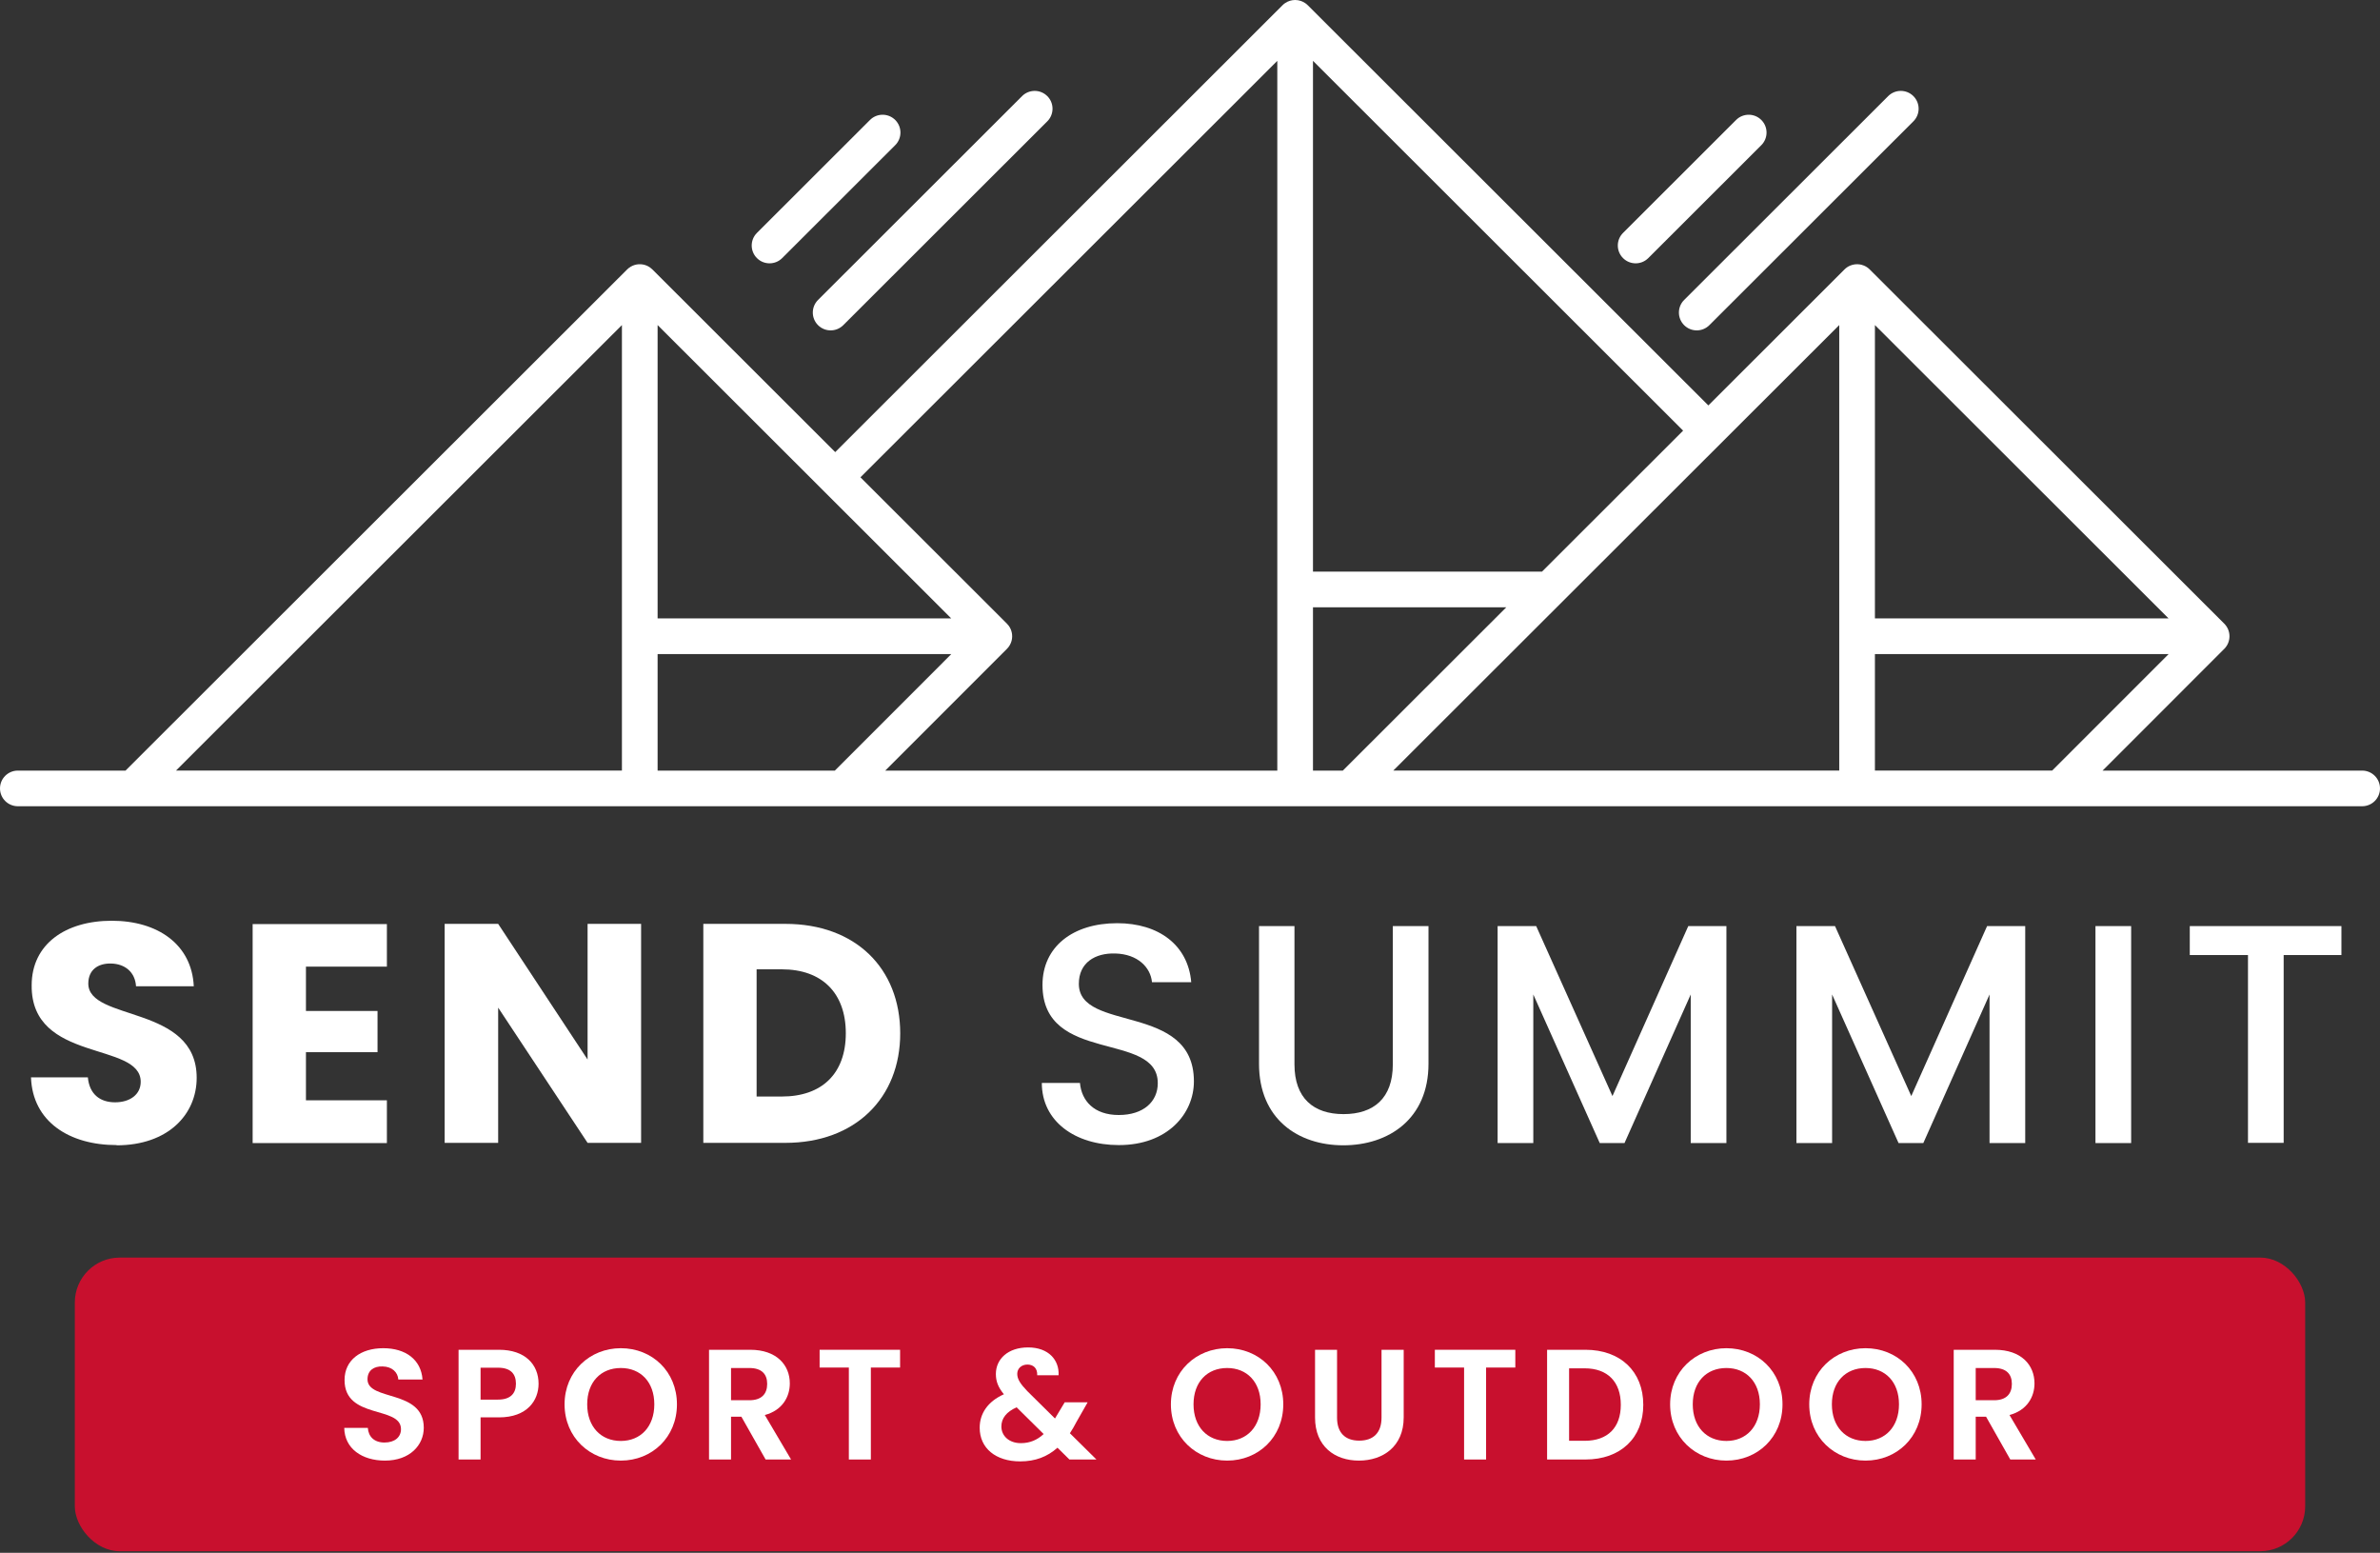 <svg width="650" height="424" viewBox="0 0 650 424" fill="none" xmlns="http://www.w3.org/2000/svg">
<rect x="0" y="0" width="650" height="424" fill="#333333" stroke="none"/>
<path fill-rule="evenodd" clip-rule="evenodd" d="M466.566 110.706L503.708 73.607L503.73 73.584L503.741 73.573C504.203 73.112 504.742 72.758 505.322 72.518C505.727 72.351 506.152 72.239 506.585 72.185C507.029 72.13 507.482 72.135 507.93 72.204C508.073 72.227 508.215 72.255 508.357 72.29C508.592 72.348 508.823 72.424 509.051 72.518C509.654 72.768 510.188 73.13 510.631 73.573C510.642 73.584 510.653 73.595 510.664 73.606L607.419 170.25C607.43 170.26 607.44 170.27 607.45 170.28L607.465 170.295C607.9 170.73 608.24 171.233 608.479 171.775C608.493 171.807 608.507 171.839 608.52 171.872C609.006 173.042 609.025 174.382 608.521 175.598C608.285 176.167 607.95 176.673 607.54 177.101C607.501 177.141 607.462 177.18 607.423 177.219L574.234 210.418H645.128C647.819 210.418 650 212.596 650 215.284C650 217.972 647.819 220.151 645.128 220.151H4.872C2.181 220.151 0 217.972 0 215.284C0 212.596 2.181 210.418 4.872 210.418H34.279L171.255 73.599C171.376 73.476 171.504 73.36 171.637 73.251C171.843 73.082 172.06 72.933 172.286 72.802C172.47 72.696 172.662 72.601 172.861 72.518C174.227 71.953 175.748 72.046 177.01 72.716C177.196 72.814 177.375 72.924 177.544 73.044C177.779 73.21 177.997 73.396 178.197 73.599L228.105 123.45L350.246 1.449C350.47 1.223 350.717 1.017 350.985 0.836C351.796 0.287 352.749 0 353.715 1.17061e-07C354.226 -0 354.74 0.08 355.239 0.244C355.663 0.384 356.069 0.582 356.445 0.836C356.713 1.017 356.96 1.223 357.184 1.449L466.566 110.706ZM358.587 16.615V156.093H421.126L459.676 117.588L358.587 16.615ZM179.598 210.418H228.004L259.809 178.603H179.598V210.418ZM241.774 210.418L274.96 177.221C275.255 176.934 275.515 176.609 275.731 176.25C275.856 176.043 275.966 175.826 276.06 175.598C276.296 175.03 276.417 174.435 276.43 173.843C276.445 173.167 276.318 172.495 276.06 171.872C276.046 171.839 276.033 171.807 276.018 171.775C275.873 171.445 275.69 171.129 275.471 170.834C275.316 170.627 275.146 170.433 274.963 170.254L234.995 130.332L348.843 16.615V210.418H241.774ZM358.587 210.418H366.739L411.381 165.827H358.587V210.418ZM512.058 168.869V88.763L592.257 168.869H512.058ZM502.314 88.763L380.511 210.417H502.314V88.763ZM512.058 210.417H560.465L592.269 178.603H512.059L512.058 210.417ZM259.796 168.869L179.598 88.763V168.869H259.796ZM169.854 173.71L169.854 88.763L48.059 210.417L169.854 210.417V173.736L169.854 173.71Z" fill="white"/>
<path d="M286.027 26.246C287.93 28.146 287.93 31.228 286.027 33.128L230.303 88.789C228.4 90.689 225.315 90.689 223.412 88.789C221.51 86.888 221.51 83.807 223.412 81.906L279.137 26.246C281.04 24.345 284.125 24.345 286.027 26.246Z" fill="white"/>
<path d="M244.493 39.639C246.395 37.738 246.395 34.657 244.493 32.756C242.59 30.856 239.505 30.856 237.602 32.756L206.725 63.598C204.823 65.498 204.823 68.579 206.725 70.48C208.628 72.38 211.713 72.38 213.616 70.48L244.493 39.639Z" fill="white"/>
<path d="M522.568 26.246C524.471 28.146 524.471 31.228 522.568 33.128L466.843 88.789C464.941 90.689 461.856 90.689 459.953 88.789C458.051 86.888 458.051 83.807 459.953 81.906L515.678 26.246C517.581 24.345 520.665 24.345 522.568 26.246Z" fill="white"/>
<path d="M481.033 39.639C482.936 37.738 482.936 34.657 481.033 32.756C479.131 30.856 476.046 30.856 474.143 32.756L443.266 63.598C441.364 65.498 441.364 68.579 443.266 70.48C445.169 72.38 448.254 72.38 450.156 70.48L481.033 39.639Z" fill="white"/>
<path d="M31.851 312.675C18.94 312.675 8.892 306.288 8.465 294.182H23.995C24.421 298.806 27.345 300.996 31.425 300.996C35.505 300.996 38.429 298.866 38.429 295.399C38.429 284.328 8.465 290.289 8.648 269.059C8.648 257.745 17.966 251.418 30.512 251.418C43.057 251.418 52.375 257.866 52.923 269.302H37.15C36.906 265.47 34.166 263.159 30.268 263.098C26.797 263.037 24.117 264.801 24.117 268.573C24.117 278.975 53.715 274.291 53.715 294.304C53.715 304.341 45.859 312.736 31.851 312.736V312.675Z" fill="white"/>
<path d="M105.664 263.948H83.557V276.054H103.106V287.307H83.557V300.447H105.664V312.127H69.001V252.329H105.664V264.009V263.948Z" fill="white"/>
<path d="M175.091 252.271V312.068H160.475L136.054 275.143V312.068H121.437V252.271H136.054L160.475 289.317V252.271H175.091Z" fill="white"/>
<path d="M245.859 282.139C245.859 299.841 233.557 312.068 214.495 312.068H192.083V252.271H214.495C233.618 252.271 245.859 264.376 245.859 282.2V282.139ZM213.52 299.415C224.543 299.415 230.999 293.088 230.999 282.139C230.999 271.189 224.543 264.68 213.52 264.68H206.638V299.415H213.52Z" fill="white"/>
<path d="M305.542 312.674C293.666 312.674 284.531 306.226 284.531 295.702H294.945C295.371 300.569 298.782 304.462 305.542 304.462C312.302 304.462 316.2 300.812 316.2 295.763C316.2 281.468 284.714 290.714 284.714 268.936C284.714 258.534 292.996 252.086 305.116 252.086C316.443 252.086 324.482 258.048 325.335 268.206H314.616C314.251 264.192 310.78 260.542 304.628 260.359C299.026 260.177 294.641 262.914 294.641 268.632C294.641 282.015 326.066 273.681 326.066 295.276C326.066 304.158 318.818 312.674 305.603 312.674H305.542Z" fill="white"/>
<path d="M343.788 252.876H353.532V290.652C353.532 299.838 358.709 304.218 366.931 304.218C375.152 304.218 380.39 299.899 380.39 290.652V252.876H390.134V290.47C390.134 305.556 379.233 312.734 366.87 312.734C354.507 312.734 343.849 305.556 343.849 290.47V252.876H343.788Z" fill="white"/>
<path d="M409.074 252.876H419.549L440.378 299.291L461.084 252.876H471.498V312.126H461.754V271.551L443.666 312.126H436.906L418.758 271.551V312.126H409.013V252.876H409.074Z" fill="white"/>
<path d="M490.682 252.876H501.157L521.985 299.291L542.692 252.876H553.106V312.126H543.362V271.551L525.274 312.126H518.514L500.365 271.551V312.126H490.621V252.876H490.682Z" fill="white"/>
<path d="M572.29 252.876H582.034V312.126H572.29V252.876Z" fill="white"/>
<path d="M598.112 252.876H639.464V260.784H623.691V312.065H613.946V260.784H598.051V252.876H598.112Z" fill="white"/>
<rect x="20.433" y="343.396" width="609.135" height="80.177" rx="12.264" fill="#C8102E"/>
<path d="M549.458 377.883C549.458 375.222 547.956 373.547 544.608 373.547H539.585V382.347H544.608C547.956 382.347 549.458 380.587 549.458 377.883ZM533.576 368.568H544.822C552.034 368.568 555.639 372.732 555.639 377.754C555.639 381.403 553.622 385.094 548.814 386.382L555.983 398.53H549.029L542.418 386.854H539.585V398.53H533.576V368.568Z" fill="white"/>
<path d="M524.813 383.463C524.813 392.477 517.988 398.83 509.489 398.83C501.032 398.83 494.122 392.477 494.122 383.463C494.122 374.492 501.032 368.139 509.489 368.139C518.031 368.139 524.813 374.492 524.813 383.463ZM500.303 383.463C500.303 389.558 504.037 393.464 509.489 393.464C514.897 393.464 518.631 389.558 518.631 383.463C518.631 377.368 514.897 373.547 509.489 373.547C504.037 373.547 500.303 377.368 500.303 383.463Z" fill="white"/>
<path d="M486.818 383.463C486.818 392.477 479.993 398.83 471.494 398.83C463.038 398.83 456.127 392.477 456.127 383.463C456.127 374.492 463.038 368.139 471.494 368.139C480.036 368.139 486.818 374.492 486.818 383.463ZM462.308 383.463C462.308 389.558 466.042 393.464 471.494 393.464C476.902 393.464 480.637 389.558 480.637 383.463C480.637 377.368 476.902 373.547 471.494 373.547C466.042 373.547 462.308 377.368 462.308 383.463Z" fill="white"/>
<path d="M432.999 368.568C442.571 368.568 448.795 374.492 448.795 383.592C448.795 392.649 442.571 398.53 432.999 398.53H422.526V368.568H432.999ZM428.535 393.422H432.785C439.094 393.422 442.657 389.816 442.657 383.592C442.657 377.368 439.094 373.633 432.785 373.633H428.535V393.422Z" fill="white"/>
<path d="M391.871 373.419V368.568H413.848V373.419H405.864V398.53H399.855V373.419H391.871Z" fill="white"/>
<path d="M359.151 387.069V368.568H365.161V387.112C365.161 391.232 367.393 393.379 371.213 393.379C375.076 393.379 377.308 391.232 377.308 387.112V368.568H383.361V387.069C383.361 394.967 377.695 398.83 371.127 398.83C364.56 398.83 359.151 394.967 359.151 387.069Z" fill="white"/>
<path d="M350.474 383.463C350.474 392.477 343.649 398.83 335.15 398.83C326.693 398.83 319.783 392.477 319.783 383.463C319.783 374.492 326.693 368.139 335.15 368.139C343.692 368.139 350.474 374.492 350.474 383.463ZM325.964 383.463C325.964 389.558 329.698 393.464 335.15 393.464C340.558 393.464 344.293 389.558 344.293 383.463C344.293 377.368 340.558 373.547 335.15 373.547C329.698 373.547 325.964 377.368 325.964 383.463Z" fill="white"/>
<path d="M289.109 375.522H283.271C283.357 373.591 282.198 372.603 280.61 372.603C278.978 372.603 277.82 373.676 277.82 375.136C277.82 376.595 278.678 377.883 280.567 379.858L288.121 387.326C288.207 387.241 288.25 387.112 288.336 386.983L290.783 382.905H297.05L294.045 388.185C293.444 389.344 292.843 390.374 292.199 391.361L299.453 398.53H292.07L288.808 395.31C286.018 397.8 282.713 399.045 278.635 399.045C271.939 399.045 267.561 395.439 267.561 389.859C267.561 385.996 269.75 382.691 274.171 380.716C272.583 378.784 271.982 377.153 271.982 375.179C271.982 371.101 275.287 367.925 280.781 367.925C286.404 367.925 289.323 371.401 289.109 375.522ZM278.807 394.066C281.253 394.066 283.271 393.207 285.031 391.576L277.648 384.279C274.815 385.524 273.484 387.326 273.484 389.516C273.484 392.048 275.545 394.066 278.807 394.066Z" fill="white"/>
<path d="M223.845 373.419V368.568H245.822V373.419H237.838V398.53H231.829V373.419H223.845Z" fill="white"/>
<path d="M209.524 377.883C209.524 375.222 208.022 373.547 204.674 373.547H199.652V382.347H204.674C208.022 382.347 209.524 380.587 209.524 377.883ZM193.642 368.568H204.888C212.1 368.568 215.705 372.732 215.705 377.754C215.705 381.403 213.688 385.094 208.88 386.382L216.049 398.53H209.095L202.485 386.854H199.652V398.53H193.642V368.568Z" fill="white"/>
<path d="M184.879 383.463C184.879 392.477 178.054 398.83 169.555 398.83C161.099 398.83 154.188 392.477 154.188 383.463C154.188 374.492 161.099 368.139 169.555 368.139C178.097 368.139 184.879 374.492 184.879 383.463ZM160.369 383.463C160.369 389.558 164.103 393.464 169.555 393.464C174.963 393.464 178.698 389.558 178.698 383.463C178.698 377.368 174.963 373.547 169.555 373.547C164.103 373.547 160.369 377.368 160.369 383.463Z" fill="white"/>
<path d="M131.249 382.175H136.014C139.405 382.175 140.907 380.501 140.907 377.84C140.907 375.093 139.405 373.462 136.014 373.462H131.249V382.175ZM147.088 377.84C147.088 382.39 143.998 387.026 136.271 387.026H131.249V398.53H125.24V368.568H136.271C143.483 368.568 147.088 372.646 147.088 377.84Z" fill="white"/>
<path d="M115.737 389.859C115.737 394.58 111.96 398.83 105.135 398.83C98.911 398.83 94.103 395.568 94.017 389.902H100.456C100.628 392.305 102.216 393.894 105.006 393.894C107.839 393.894 109.513 392.391 109.513 390.245C109.513 383.763 94.06 387.67 94.103 376.81C94.103 371.401 98.482 368.139 104.663 368.139C110.801 368.139 115.007 371.272 115.394 376.681H108.783C108.655 374.706 107.066 373.161 104.491 373.118C102.13 373.032 100.37 374.191 100.37 376.638C100.37 382.647 115.737 379.299 115.737 389.859Z" fill="white"/>
</svg>
